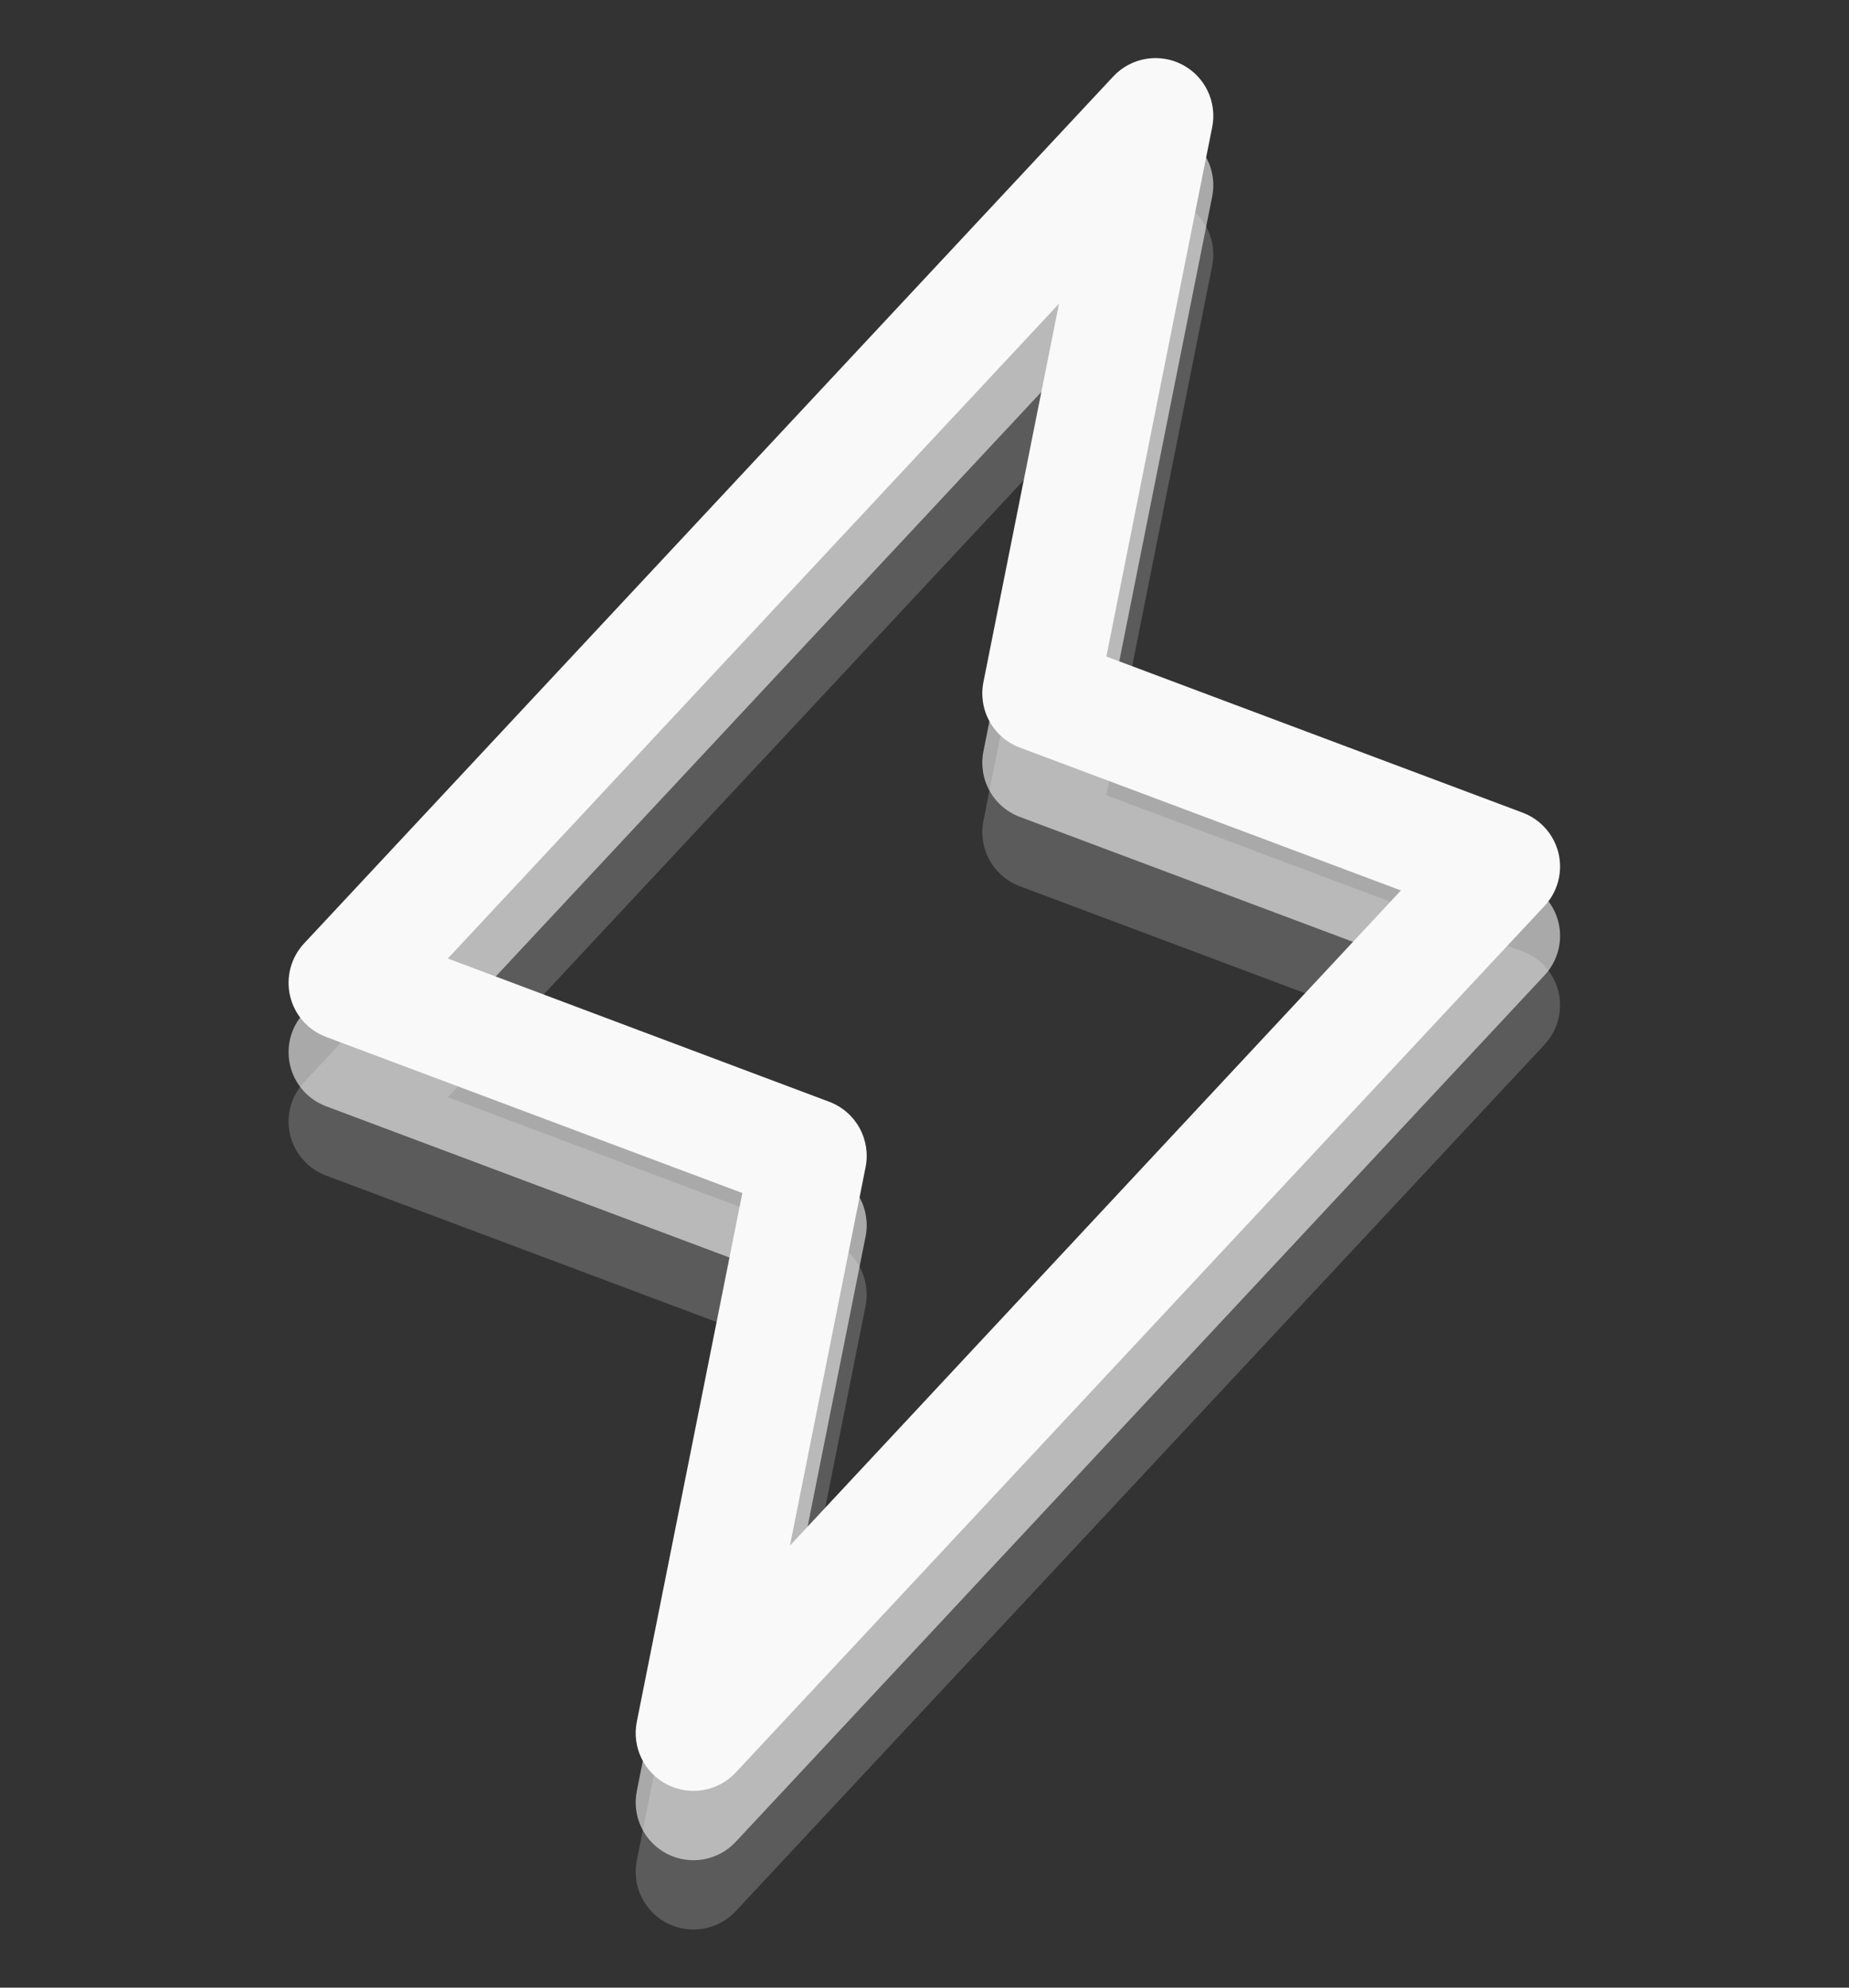 <svg width="80" height="86" viewBox="0 0 80 86" fill="none" xmlns="http://www.w3.org/2000/svg">
<rect x="0" y="0" width="80" height="86" fill="#333333" stroke="none"/>
<path d="M67.434 36.928C67.34 36.528 67.148 36.156 66.875 35.848C66.603 35.539 66.258 35.303 65.872 35.159L47.869 28.406L52.45 5.491C52.554 4.958 52.482 4.407 52.244 3.919C52.007 3.431 51.617 3.034 51.134 2.787C50.651 2.54 50.101 2.457 49.567 2.55C49.032 2.643 48.543 2.907 48.172 3.303L13.172 40.803C12.888 41.103 12.682 41.468 12.573 41.866C12.465 42.265 12.457 42.684 12.549 43.086C12.642 43.489 12.833 43.862 13.105 44.172C13.378 44.483 13.723 44.721 14.11 44.866L32.119 51.619L27.55 74.509C27.446 75.042 27.519 75.594 27.756 76.081C27.993 76.569 28.383 76.966 28.866 77.213C29.349 77.46 29.899 77.543 30.433 77.45C30.968 77.357 31.457 77.093 31.828 76.697L66.828 39.197C67.107 38.897 67.309 38.534 67.414 38.138C67.52 37.743 67.527 37.327 67.434 36.928ZM34.178 66.875L37.45 50.506C37.567 49.926 37.474 49.322 37.188 48.804C36.902 48.285 36.441 47.885 35.888 47.675L19.375 41.472L45.819 13.141L42.55 29.509C42.433 30.09 42.526 30.693 42.812 31.212C43.098 31.73 43.559 32.13 44.113 32.341L60.613 38.528L34.178 66.875Z" fill="#F9F9F9"/>
<g opacity="0.6">
<path d="M67.434 39.928C67.34 39.528 67.148 39.156 66.875 38.848C66.603 38.539 66.258 38.303 65.872 38.159L47.869 31.406L52.45 8.491C52.554 7.958 52.482 7.407 52.244 6.919C52.007 6.431 51.617 6.034 51.134 5.787C50.651 5.54 50.101 5.457 49.567 5.55C49.032 5.643 48.543 5.907 48.172 6.303L13.172 43.803C12.888 44.103 12.682 44.468 12.573 44.866C12.465 45.265 12.457 45.684 12.549 46.086C12.642 46.489 12.833 46.862 13.105 47.172C13.378 47.483 13.723 47.721 14.11 47.866L32.119 54.619L27.55 77.509C27.446 78.042 27.519 78.594 27.756 79.081C27.993 79.569 28.383 79.966 28.866 80.213C29.349 80.46 29.899 80.543 30.433 80.45C30.968 80.357 31.457 80.093 31.828 79.697L66.828 42.197C67.107 41.897 67.309 41.534 67.414 41.138C67.52 40.743 67.527 40.327 67.434 39.928ZM34.178 69.875L37.45 53.506C37.567 52.926 37.474 52.322 37.188 51.804C36.902 51.285 36.441 50.885 35.888 50.675L19.375 44.472L45.819 16.141L42.55 32.509C42.433 33.09 42.526 33.693 42.812 34.212C43.098 34.73 43.559 35.13 44.113 35.341L60.613 41.528L34.178 69.875Z" fill="#F9F9F9"/>
</g>
<g opacity="0.2">
<path d="M67.434 42.928C67.34 42.528 67.148 42.156 66.875 41.848C66.603 41.539 66.258 41.303 65.872 41.159L47.869 34.406L52.45 11.491C52.554 10.958 52.482 10.406 52.244 9.919C52.007 9.431 51.617 9.034 51.134 8.787C50.651 8.54 50.101 8.457 49.567 8.55C49.032 8.643 48.543 8.907 48.172 9.303L13.172 46.803C12.888 47.103 12.682 47.468 12.573 47.866C12.465 48.265 12.457 48.684 12.549 49.086C12.642 49.489 12.833 49.862 13.105 50.172C13.378 50.483 13.723 50.721 14.11 50.866L32.119 57.619L27.55 80.509C27.446 81.042 27.519 81.594 27.756 82.081C27.993 82.569 28.383 82.966 28.866 83.213C29.349 83.46 29.899 83.543 30.433 83.45C30.968 83.357 31.457 83.093 31.828 82.697L66.828 45.197C67.107 44.897 67.309 44.534 67.414 44.138C67.52 43.743 67.527 43.327 67.434 42.928ZM34.178 72.875L37.45 56.506C37.567 55.926 37.474 55.322 37.188 54.804C36.902 54.285 36.441 53.885 35.888 53.675L19.375 47.472L45.819 19.141L42.55 35.509C42.433 36.09 42.526 36.693 42.812 37.212C43.098 37.73 43.559 38.13 44.113 38.341L60.613 44.528L34.178 72.875Z" fill="#F9F9F9"/>
</g>
</svg>
